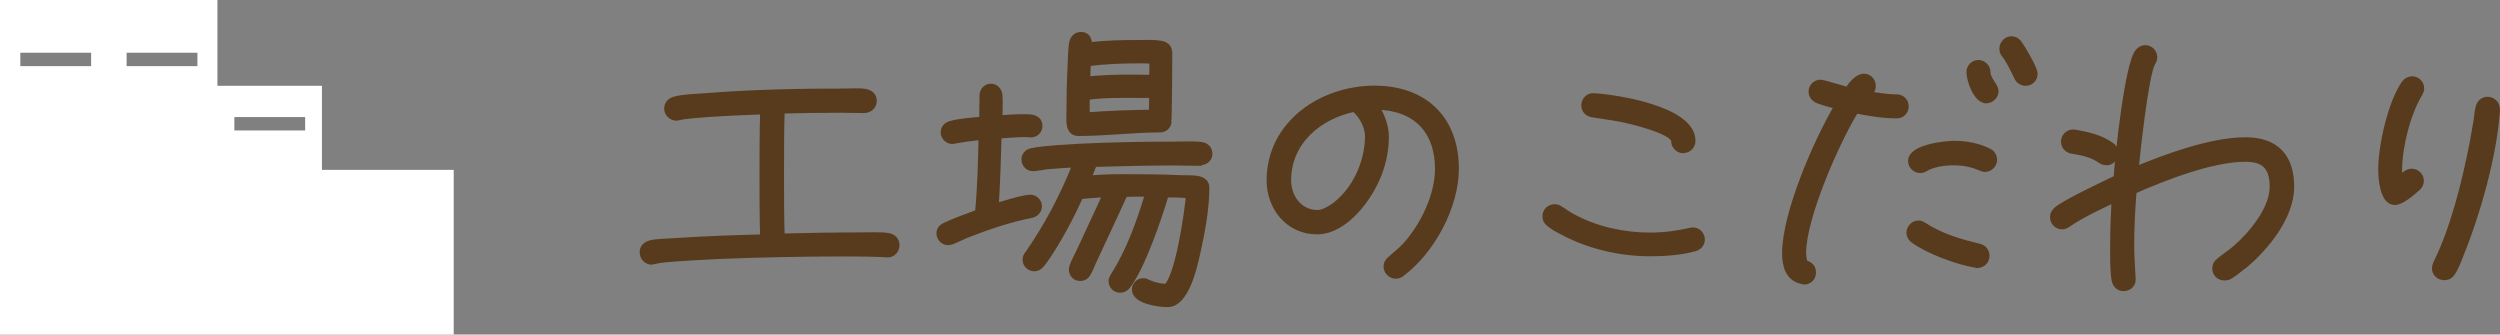 <?xml version="1.0" encoding="UTF-8"?>
<svg id="_レイヤー_2" data-name="レイヤー 2" xmlns="http://www.w3.org/2000/svg" width="155" height="20.74" viewBox="0 0 155 20.74">
  <rect x="0" y="0" width="155" height="20.74" fill="#808080" stroke="none"/>
  <defs>
    <style>
      .cls-1 {
        fill: #fff;
      }

      .cls-2 {
        fill: #573b1c;
        stroke: #573b1c;
        stroke-linecap: round;
        stroke-linejoin: round;
        stroke-width: .4px;
      }
    </style>
  </defs>
  <g id="header">
    <g>
      <path class="cls-2" d="M54.99,15.75h-.04c-.85-.04-1.7-.05-2.55-.05-2.55,0-5.1,.05-7.67,.15-.89,.04-1.79,.09-2.68,.15-.52,.04-1.07,.07-1.57,.19-.02,0-.06,.02-.07,.02-.31,0-.55-.26-.55-.57,0-.3,.2-.46,.46-.54,.31-.09,1.07-.11,1.41-.13,1.87-.13,3.74-.19,5.6-.24-.04-1.28-.04-2.53-.04-3.81,0-1.35,0-2.68,.04-4.03-1.15,.04-2.31,.09-3.46,.17-.59,.06-1.22,.07-1.81,.2-.06,.02-.07,.02-.13,.02-.3,0-.55-.26-.55-.55,0-.28,.18-.46,.44-.54,.5-.15,1.48-.18,2.02-.22,2.81-.22,5.64-.28,8.45-.28,.35,0,1.02-.04,1.35,.02,.3,.06,.52,.22,.52,.55s-.28,.55-.59,.55c-.48,0-.96-.02-1.44-.02-1.24,0-2.46,.02-3.68,.05-.04,1.33-.04,2.68-.04,4.01s0,2.55,.04,3.83c1.61-.04,3.22-.07,4.83-.07,.41,0,1.42-.04,1.79,.04,.28,.05,.5,.24,.5,.54,0,.31-.24,.59-.55,.57Z"/>
      <path class="cls-2" d="M63.92,8.32c-.13,0-.26-.02-.39-.02-.54,0-1.09,.06-1.63,.09-.04,1.48-.09,2.96-.18,4.42,.44-.13,1.74-.54,2.16-.54,.28,0,.52,.24,.52,.52,0,.26-.19,.46-.44,.52-1.35,.26-2.7,.72-3.98,1.22-.33,.13-.65,.3-.98,.43-.06,.02-.17,.04-.22,.04-.28,0-.52-.24-.52-.52,0-.2,.11-.37,.3-.46,.67-.33,1.41-.57,2.09-.83,.15-1.55,.19-3.14,.22-4.72-.57,.06-1.13,.13-1.7,.24-.04,0-.09,.02-.13,.02-.28,0-.52-.26-.52-.52s.17-.43,.39-.5c.54-.17,1.42-.22,2-.28,0-.5,.02-1.02,.02-1.52,0-.28,.22-.52,.5-.52,.3,0,.5,.24,.52,.52,.04,.48,0,.96,0,1.44,.54-.04,1.05-.07,1.59-.07,.39,0,.89,.02,.89,.54,0,.26-.22,.5-.5,.5Zm10.49,1.76c-.54,0-1.09-.02-1.63-.02-1.66,0-3.31,.04-4.97,.09-.11,.31-.24,.63-.37,.94,.65-.06,1.31-.09,1.96-.09,1.26,0,2.53,0,3.79,.06,.33,.02,.81-.02,1.15,.07,.26,.07,.44,.22,.44,.5,0,1.31-.28,2.81-.57,4.09-.18,.79-.68,3.12-1.81,3.12-.52,0-2.02-.18-2.02-.89,0-.28,.22-.5,.5-.5,.13,0,.2,.04,.31,.09,.3,.15,.79,.26,1.13,.26,.74-.61,1.31-4.55,1.41-5.7-.48-.06-.98-.06-1.46-.06-.44,1.48-1.5,4.59-2.4,5.71-.11,.13-.26,.2-.42,.2-.28,0-.52-.22-.52-.52,0-.11,.04-.18,.09-.28,1-1.55,1.65-3.38,2.18-5.14-.24-.02-.48-.02-.74-.02-.24,0-.5,.02-.74,.02-.43,.94-.85,1.87-1.29,2.79l-.68,1.46c-.09,.2-.18,.44-.3,.65-.11,.2-.24,.31-.48,.31-.3,0-.5-.22-.5-.52,0-.07,.02-.13,.04-.2,.09-.26,.24-.52,.35-.76,.22-.46,.44-.92,.65-1.39,.35-.78,.74-1.55,1.07-2.33-.54,.04-1.07,.06-1.61,.13-.59,1.29-1.26,2.57-2.05,3.75-.13,.17-.24,.37-.39,.52-.11,.13-.24,.2-.41,.2-.28,0-.52-.24-.52-.52,0-.13,.04-.22,.11-.31,1.22-1.74,2.22-3.64,3-5.62-.61,.04-1.24,.07-1.85,.13-.24,.04-.5,.09-.74,.11h-.09c-.28,0-.5-.24-.5-.52,0-.26,.17-.44,.41-.5,.78-.17,2.18-.22,3-.28,1.91-.09,3.83-.13,5.75-.13,.52,0,1.28-.04,1.78,.02,.3,.04,.5,.24,.5,.54s-.26,.5-.54,.5Zm-1.98-2.53c0,.26-.24,.46-.5,.46-1.66,0-3.35,.22-5.01,.22h-.06c-.65,0-.54-.81-.54-1.24,0-.96,.02-1.92,.07-2.88,.02-.44,.02-1.07,.11-1.5,.06-.24,.24-.43,.52-.43,.41,0,.48,.31,.5,.65,1-.13,2.03-.15,3.05-.15,.42,0,1.09-.04,1.5,.07,.26,.07,.39,.24,.41,.5v.35c0,.37-.02,3.9-.06,3.94Zm-1.96-1.68c-1.04,0-2.09-.02-3.11,.13v1.17c1.35-.11,2.72-.15,4.07-.17,0-.37,.02-.76,.02-1.13h-.98Zm.09-2.14c-1.04,0-2.05,.04-3.09,.17h-.04l-.04,1.05c1.33-.15,2.72-.13,4.05-.11,.02-.26,.02-.54,.02-.79v-.3c-.3-.02-.61-.02-.91-.02Z"/>
      <path class="cls-2" d="M86.87,16.97c-.09,.07-.22,.11-.33,.11-.3,0-.56-.26-.56-.55,0-.19,.07-.31,.22-.44,.31-.28,.63-.52,.92-.83,1.11-1.2,2.05-3.12,2.05-4.79,0-2.4-1.42-3.85-3.87-3.87,.33,.5,.61,1.24,.61,1.85,0,.79-.15,1.57-.43,2.31-.55,1.46-2.07,3.57-3.83,3.57s-2.92-1.48-2.92-3.14c0-3.51,3.22-5.68,6.49-5.68,3.09,0,5.03,1.87,5.03,4.96,0,2.35-1.52,5.14-3.4,6.51Zm-2.75-10.1c-.06-.05-.09-.07-.11-.15-2.22,.44-4.16,2.05-4.16,4.46,0,1.05,.7,2.04,1.83,2.04,.39,0,.83-.28,1.13-.5,1.26-.98,2.02-2.7,2.02-4.27,0-.55-.31-1.18-.7-1.57Z"/>
      <path class="cls-2" d="M105.06,15.38c-.81,.24-1.89,.31-2.74,.31-1.81,0-3.75-.43-5.36-1.29-.31-.15-.65-.33-.91-.55-.15-.11-.22-.26-.22-.44,0-.3,.24-.55,.56-.55,.13,0,.22,.04,.33,.11,.26,.17,.52,.35,.8,.5,1.44,.78,3.16,1.15,4.79,1.15,.85,0,1.68-.11,2.51-.3,.04-.02,.09-.02,.13-.02,.31,0,.55,.24,.55,.55,0,.28-.19,.46-.44,.54Zm-.7-6.08c-.3,0-.55-.26-.55-.56,0-.65-2.9-1.31-3.35-1.39-.57-.11-1.17-.18-1.74-.28-.28-.05-.48-.24-.48-.54s.24-.57,.55-.55h.06c1.42,.09,6.07,.81,6.07,2.75,0,.31-.24,.56-.55,.56Z"/>
      <path class="cls-2" d="M117.6,7.14c-.85,0-1.72-.15-2.55-.31-1.18,1.9-3.27,6.64-3.27,8.84,0,.15,.02,.63,.19,.68,.26,.09,.42,.24,.42,.55s-.22,.54-.54,.54c-.04,0-.06-.02-.09-.02-.87-.17-1.07-.94-1.07-1.72,0-2.46,1.94-6.92,3.25-9.14-.41-.09-.83-.2-1.22-.35-.22-.09-.39-.28-.39-.52,0-.31,.24-.55,.55-.55,.15,0,1.41,.39,1.68,.46,.2-.3,.59-.83,1-.83,.3,0,.54,.24,.54,.56,0,.29-.15,.33-.31,.52,.59,.09,1.2,.2,1.81,.2,.3,0,.54,.24,.54,.54s-.22,.55-.54,.55Zm5.01,9.28s-.07-.02-.11-.02c-1.13-.18-2.98-.87-3.88-1.54-.13-.11-.22-.26-.22-.42,0-.3,.24-.57,.55-.57,.11,0,.22,.06,.31,.11,1.07,.7,2.24,1.04,3.46,1.33,.26,.07,.43,.28,.43,.55,0,.29-.22,.55-.54,.55Zm.46-5.96c-.09,0-.17-.02-.24-.06-.54-.24-1.09-.35-1.7-.35-.57,0-1.28,.09-1.78,.39-.09,.06-.19,.09-.3,.09-.3,0-.55-.26-.55-.55,0-.83,2.11-1.05,2.68-1.05,.7,0,1.52,.15,2.14,.48,.19,.09,.3,.3,.3,.5,0,.3-.26,.55-.55,.55Zm.09-4.25c-.61,0-1.04-1.24-1.04-1.74,0-.3,.24-.55,.54-.55s.55,.26,.55,.55c0,.48,.5,.85,.5,1.18,0,.3-.26,.55-.55,.55Zm2.44-1.09c-.24,0-.43-.13-.52-.33-.24-.48-.48-1.02-.81-1.44-.07-.09-.11-.2-.11-.33,0-.31,.26-.57,.55-.57,.17,0,.31,.07,.42,.2,.22,.28,1,1.59,1,1.92,0,.31-.22,.55-.54,.55Z"/>
      <path class="cls-2" d="M139.05,16.51c-.26,.2-.54,.44-.83,.61-.09,.05-.2,.07-.31,.07-.31,0-.55-.24-.55-.54,0-.22,.09-.35,.26-.48,.33-.28,.7-.5,1.02-.79,.98-.85,2.28-2.42,2.28-3.79,0-1.2-.48-1.76-1.7-1.76-2.09,0-5.03,1.15-6.95,2-.09,1.13-.15,2.27-.15,3.4,0,.68,.06,1.37,.09,2.05v.05c.02,.31-.26,.52-.55,.52s-.48-.2-.54-.48c-.11-.61-.09-1.55-.09-2.18,0-.94,.04-1.9,.09-2.85-.98,.46-2.02,.94-2.92,1.55-.11,.07-.2,.13-.35,.13-.3,0-.55-.24-.55-.56,0-.18,.07-.29,.2-.42,.37-.39,3.18-1.72,3.74-1.98,.09-1.37,.7-7.19,1.35-7.86,.13-.13,.24-.2,.42-.2,.31,0,.54,.26,.54,.55,0,.15-.04,.2-.11,.33-.43,.72-.96,5.68-1.05,6.66,1.94-.81,4.73-1.83,6.84-1.83,1.85,0,2.81,1,2.81,2.87s-1.61,3.81-2.96,4.92Zm-8.47-6.47c-.15,0-.22-.04-.33-.11-.61-.41-1.11-.48-1.83-.61-.26-.06-.44-.28-.44-.54,0-.29,.24-.55,.54-.55h.09c.83,.15,1.55,.3,2.26,.78,.17,.11,.28,.3,.28,.5,0,.28-.26,.54-.55,.54Z"/>
      <path class="cls-2" d="M150.01,5.78c-.76,1.24-1.28,3.33-1.28,4.77,0,.2,0,.39,.04,.57,.2-.17,.46-.46,.74-.46,.31,0,.57,.24,.57,.55,0,.15-.07,.31-.18,.41-.33,.28-1,.89-1.42,.89-.74,0-.83-1.48-.83-2,0-1.46,.59-4.12,1.44-5.34,.11-.15,.28-.24,.46-.24,.3,0,.55,.24,.55,.55,0,.11-.04,.2-.09,.29Zm4.79,1.05c-.19,2.79-1.2,6.36-2.26,8.97-.13,.35-.3,.78-.5,1.09-.13,.19-.26,.28-.5,.28-.3,0-.56-.22-.56-.54,0-.09,.04-.18,.07-.28,1.09-2.2,1.79-5.05,2.26-7.45,.09-.5,.18-.98,.26-1.48,.04-.26,.05-.5,.11-.74,.06-.28,.26-.48,.55-.48,.31,0,.57,.26,.56,.55v.07Z"/>
    </g>
    <path class="cls-1" d="M19.96,10.53V5.32h-6.48V0H0V20.74H28.13V10.53h-8.16ZM5.65,4.1H1.26v-.83H5.65v.83Zm6.58,0H7.85v-.83h4.39v.83Zm6.69,3.99h-4.39v-.83h4.39v.83Z"/>
  </g>
</svg>